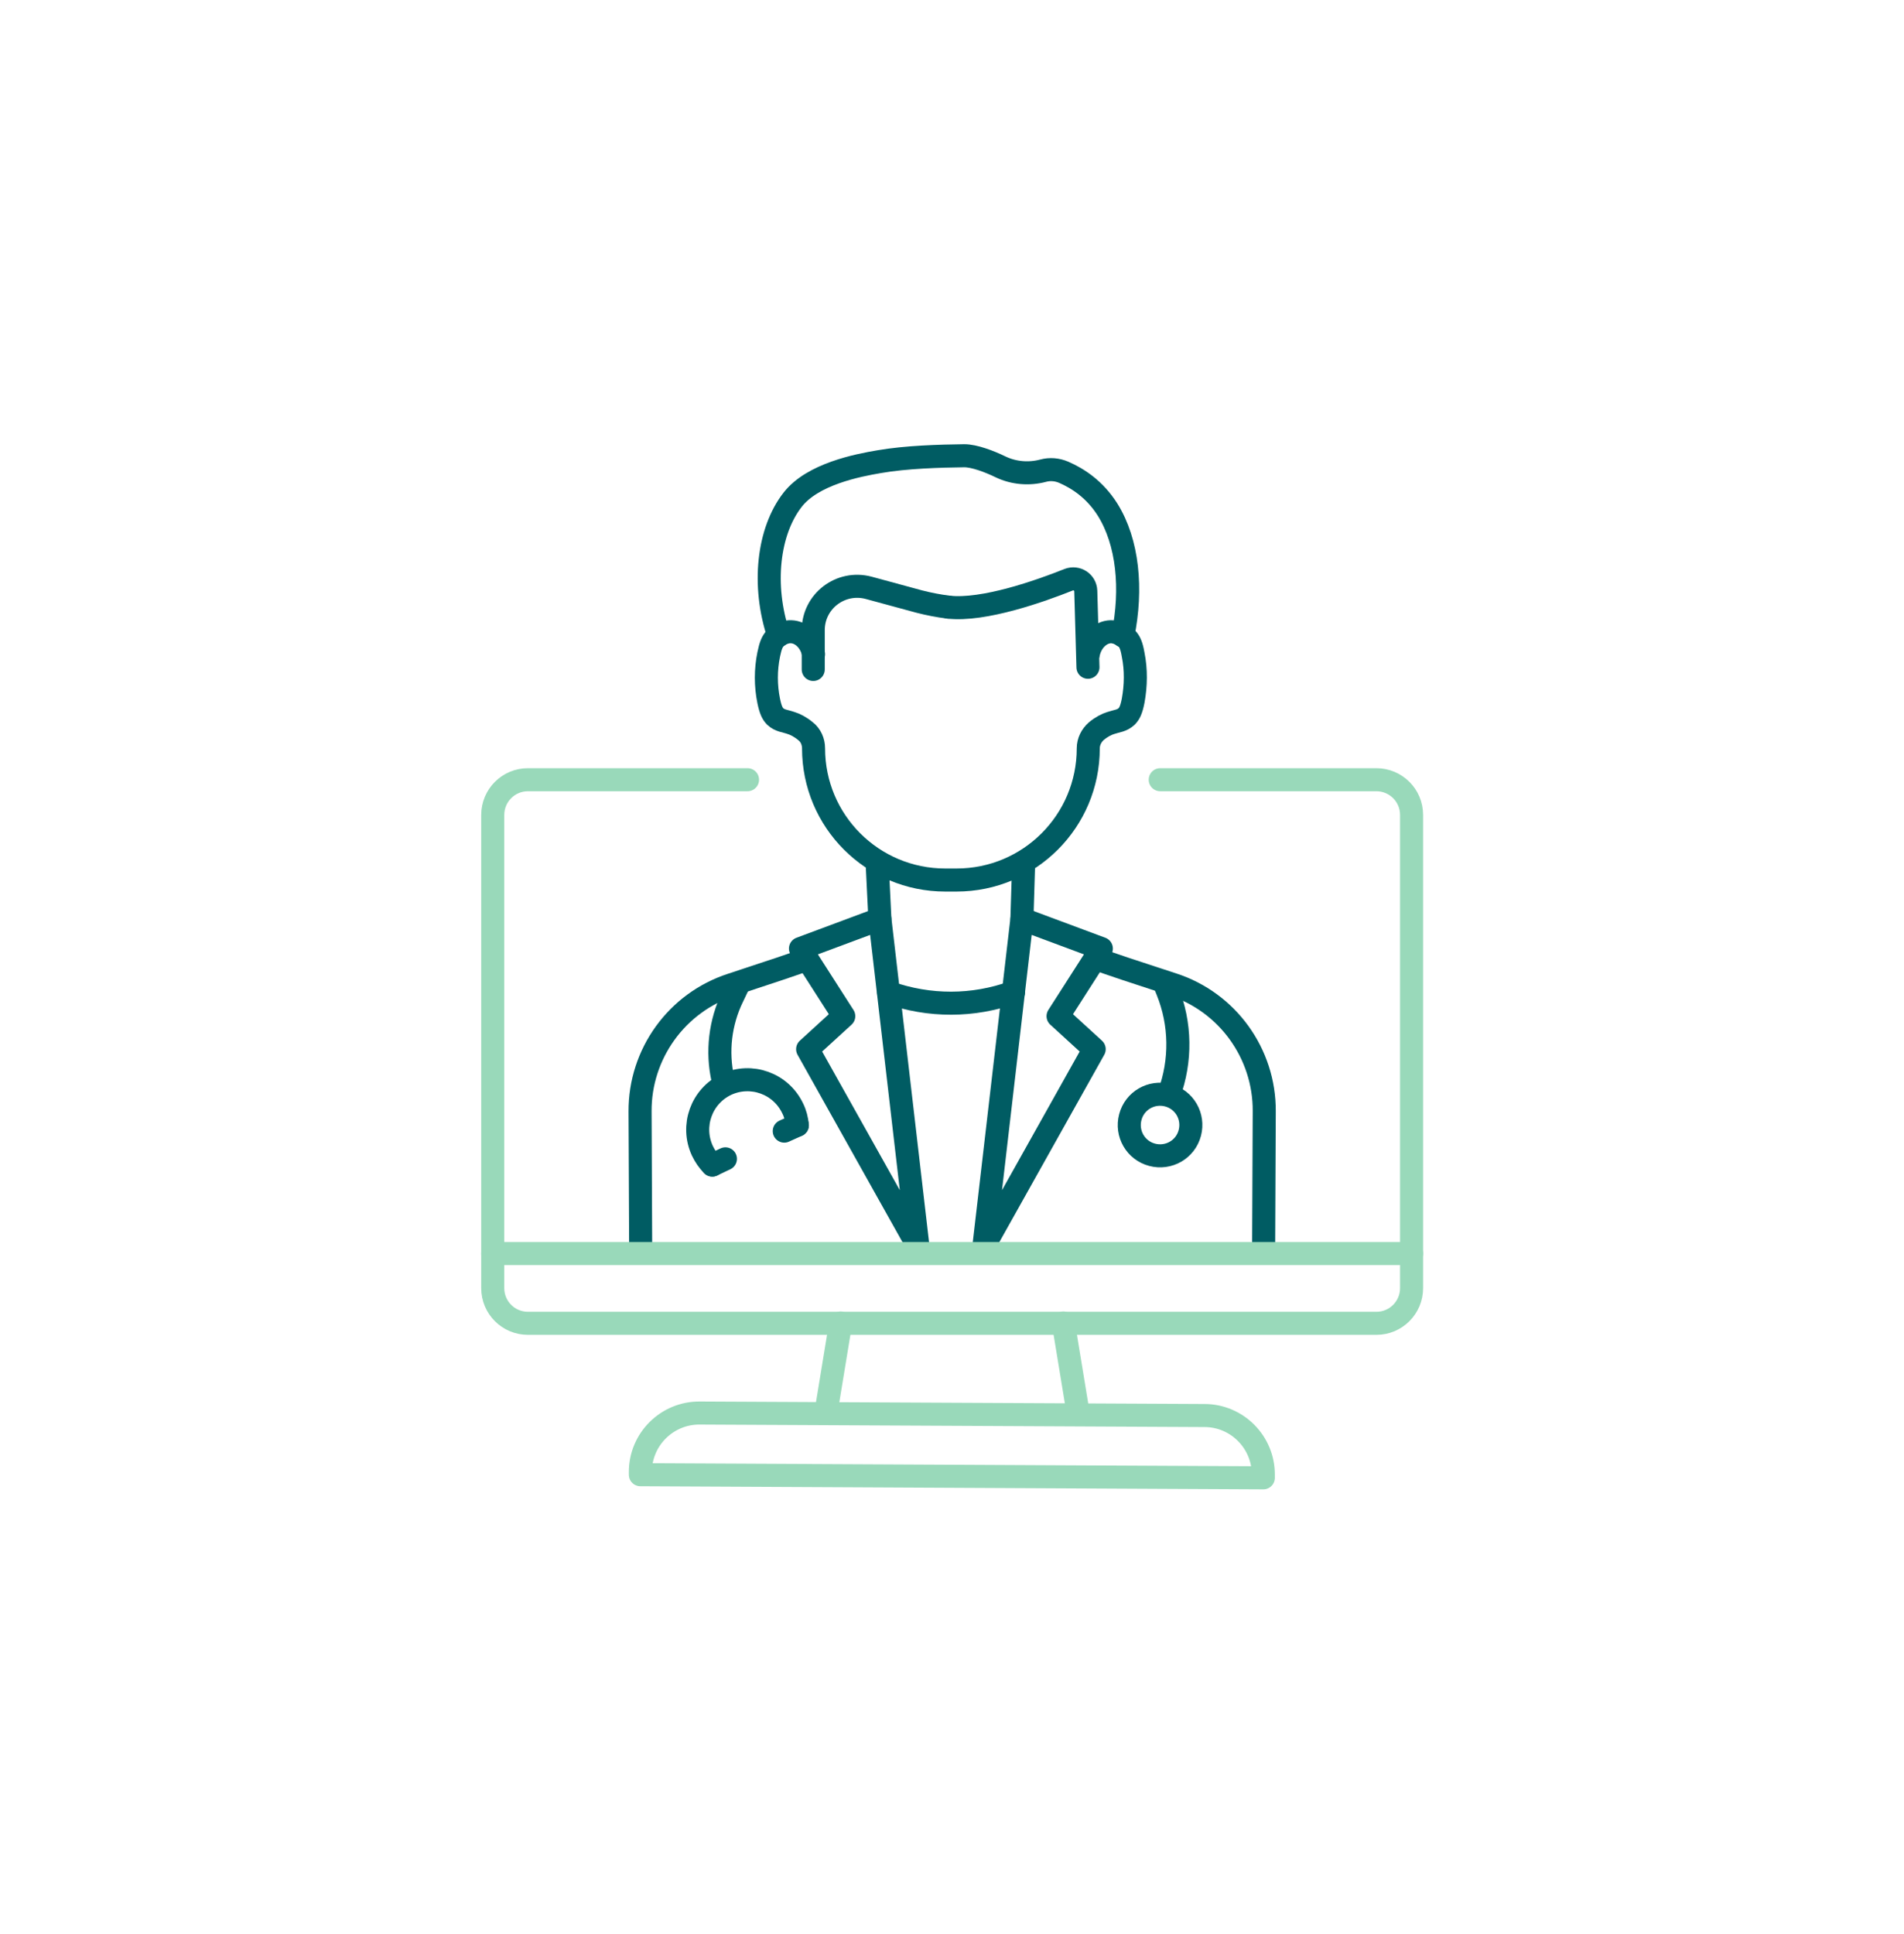 <?xml version="1.0" encoding="UTF-8"?>
<svg id="Layer_1" data-name="Layer 1" xmlns="http://www.w3.org/2000/svg" viewBox="0 0 61.13 62.08">
  <defs>
    <style>
      .cls-1 {
        stroke: #005c63;
      }

      .cls-1, .cls-2 {
        fill: none;
        stroke-linecap: round;
        stroke-linejoin: round;
        stroke-width: .74px;
      }

      .cls-2 {
        stroke: #99d9ba;
      }
    </style>
  </defs>
  <path class="cls-1" d="M23.73,31.56l-.21.44c-.4.82-.51,1.76-.31,2.65h0"/>
  <g>
    <line class="cls-1" x1="22.87" y1="37.4" x2="23.29" y2="37.2"/>
    <line class="cls-1" x1="25.18" y1="36.31" x2="25.6" y2="36.12"/>
    <path class="cls-1" d="M25.6,36.12c-.02-.18-.06-.36-.15-.54-.38-.8-1.33-1.14-2.13-.77-.8.38-1.14,1.33-.77,2.13.08.17.19.33.32.46"/>
  </g>
  <g>
    <g>
      <line class="cls-2" x1="26.99" y1="42.47" x2="26.55" y2="45.15"/>
      <line class="cls-2" x1="34.14" y1="42.47" x2="34.58" y2="45.15"/>
    </g>
    <path class="cls-2" d="M38.67,45.44c1.05,0,1.9.86,1.89,1.91v.09s-20-.1-20-.1v-.09c0-1.05.86-1.9,1.91-1.89l16.2.08Z"/>
    <g>
      <path class="cls-1" d="M25,20.4h0c-.54-1.61-.34-3.35.45-4.36.64-.82,2.07-1.1,2.78-1.22.86-.15,1.94-.18,2.73-.19.32,0,.8.18,1.17.36.42.2.91.24,1.36.12h0c.22-.06.45-.04.66.05.46.2,1,.55,1.41,1.2.65,1.04.8,2.54.49,4.05"/>
      <path class="cls-1" d="M30.45,19.49c1.13.13,2.96-.52,3.86-.88.26-.1.54.08.55.36l.07,2.45"/>
      <path class="cls-1" d="M26.11,21.49v-1.26c0-.93.88-1.6,1.78-1.36l1.62.44c.31.08.62.14.94.18"/>
      <path class="cls-1" d="M34.94,21c.08-.42.39-.71.72-.72.28,0,.49.2.51.21.1.1.16.23.21.52.1.49.09,1,0,1.49-.06.3-.12.41-.21.5-.15.14-.3.14-.51.21-.13.04-.29.12-.46.26-.16.14-.26.34-.26.55h0c0,2.34-1.89,4.23-4.23,4.23h-.36c-2.34,0-4.23-1.89-4.23-4.23h0c0-.21-.09-.42-.26-.55-.17-.14-.33-.22-.46-.26-.2-.07-.36-.07-.51-.21-.09-.09-.15-.21-.21-.5-.1-.49-.1-1,0-1.49.06-.29.11-.41.21-.52.01-.01.22-.22.51-.21.33.01.64.3.72.72"/>
      <path class="cls-1" d="M20.57,40.19l-.02-4.51c-.01-1.85,1.18-3.5,2.94-4.07,1.1-.36,2.15-.71,2.43-.82"/>
      <path class="cls-1" d="M35.22,30.78c.28.12,1.33.46,2.43.82,1.76.57,2.95,2.22,2.94,4.07l-.02,4.51"/>
      <line class="cls-1" x1="28.17" y1="27.87" x2="28.25" y2="29.5"/>
      <line class="cls-1" x1="32.86" y1="27.87" x2="32.81" y2="29.5"/>
    </g>
    <g>
      <polygon class="cls-1" points="28.25 29.5 25.7 30.45 27.09 32.62 25.93 33.68 29.47 40 28.25 29.5"/>
      <polygon class="cls-1" points="32.81 29.5 35.36 30.45 33.97 32.62 35.13 33.68 31.59 40 32.81 29.5"/>
    </g>
    <path class="cls-1" d="M28.53,31.86c1.3.46,2.72.46,4.01-.01"/>
    <g>
      <path class="cls-1" d="M37.4,31.6l.08.2c.43,1.06.45,2.25.05,3.33h0"/>
      <path class="cls-1" d="M38.2,36.37c-.14.53-.68.84-1.21.7-.53-.14-.84-.68-.7-1.21.14-.53.68-.84,1.21-.7s.84.68.7,1.21Z"/>
    </g>
    <polyline class="cls-2" points="15.82 40.24 18.03 40.24 21.34 40.24 45.32 40.24"/>
    <path class="cls-2" d="M37.25,25.03h6.94c.62,0,1.13.5,1.13,1.13v15.19c0,.62-.5,1.13-1.13,1.13h-27.24c-.62,0-1.13-.5-1.13-1.13v-15.19c0-.62.5-1.13,1.13-1.13h7.05"/>
  </g>
</svg>